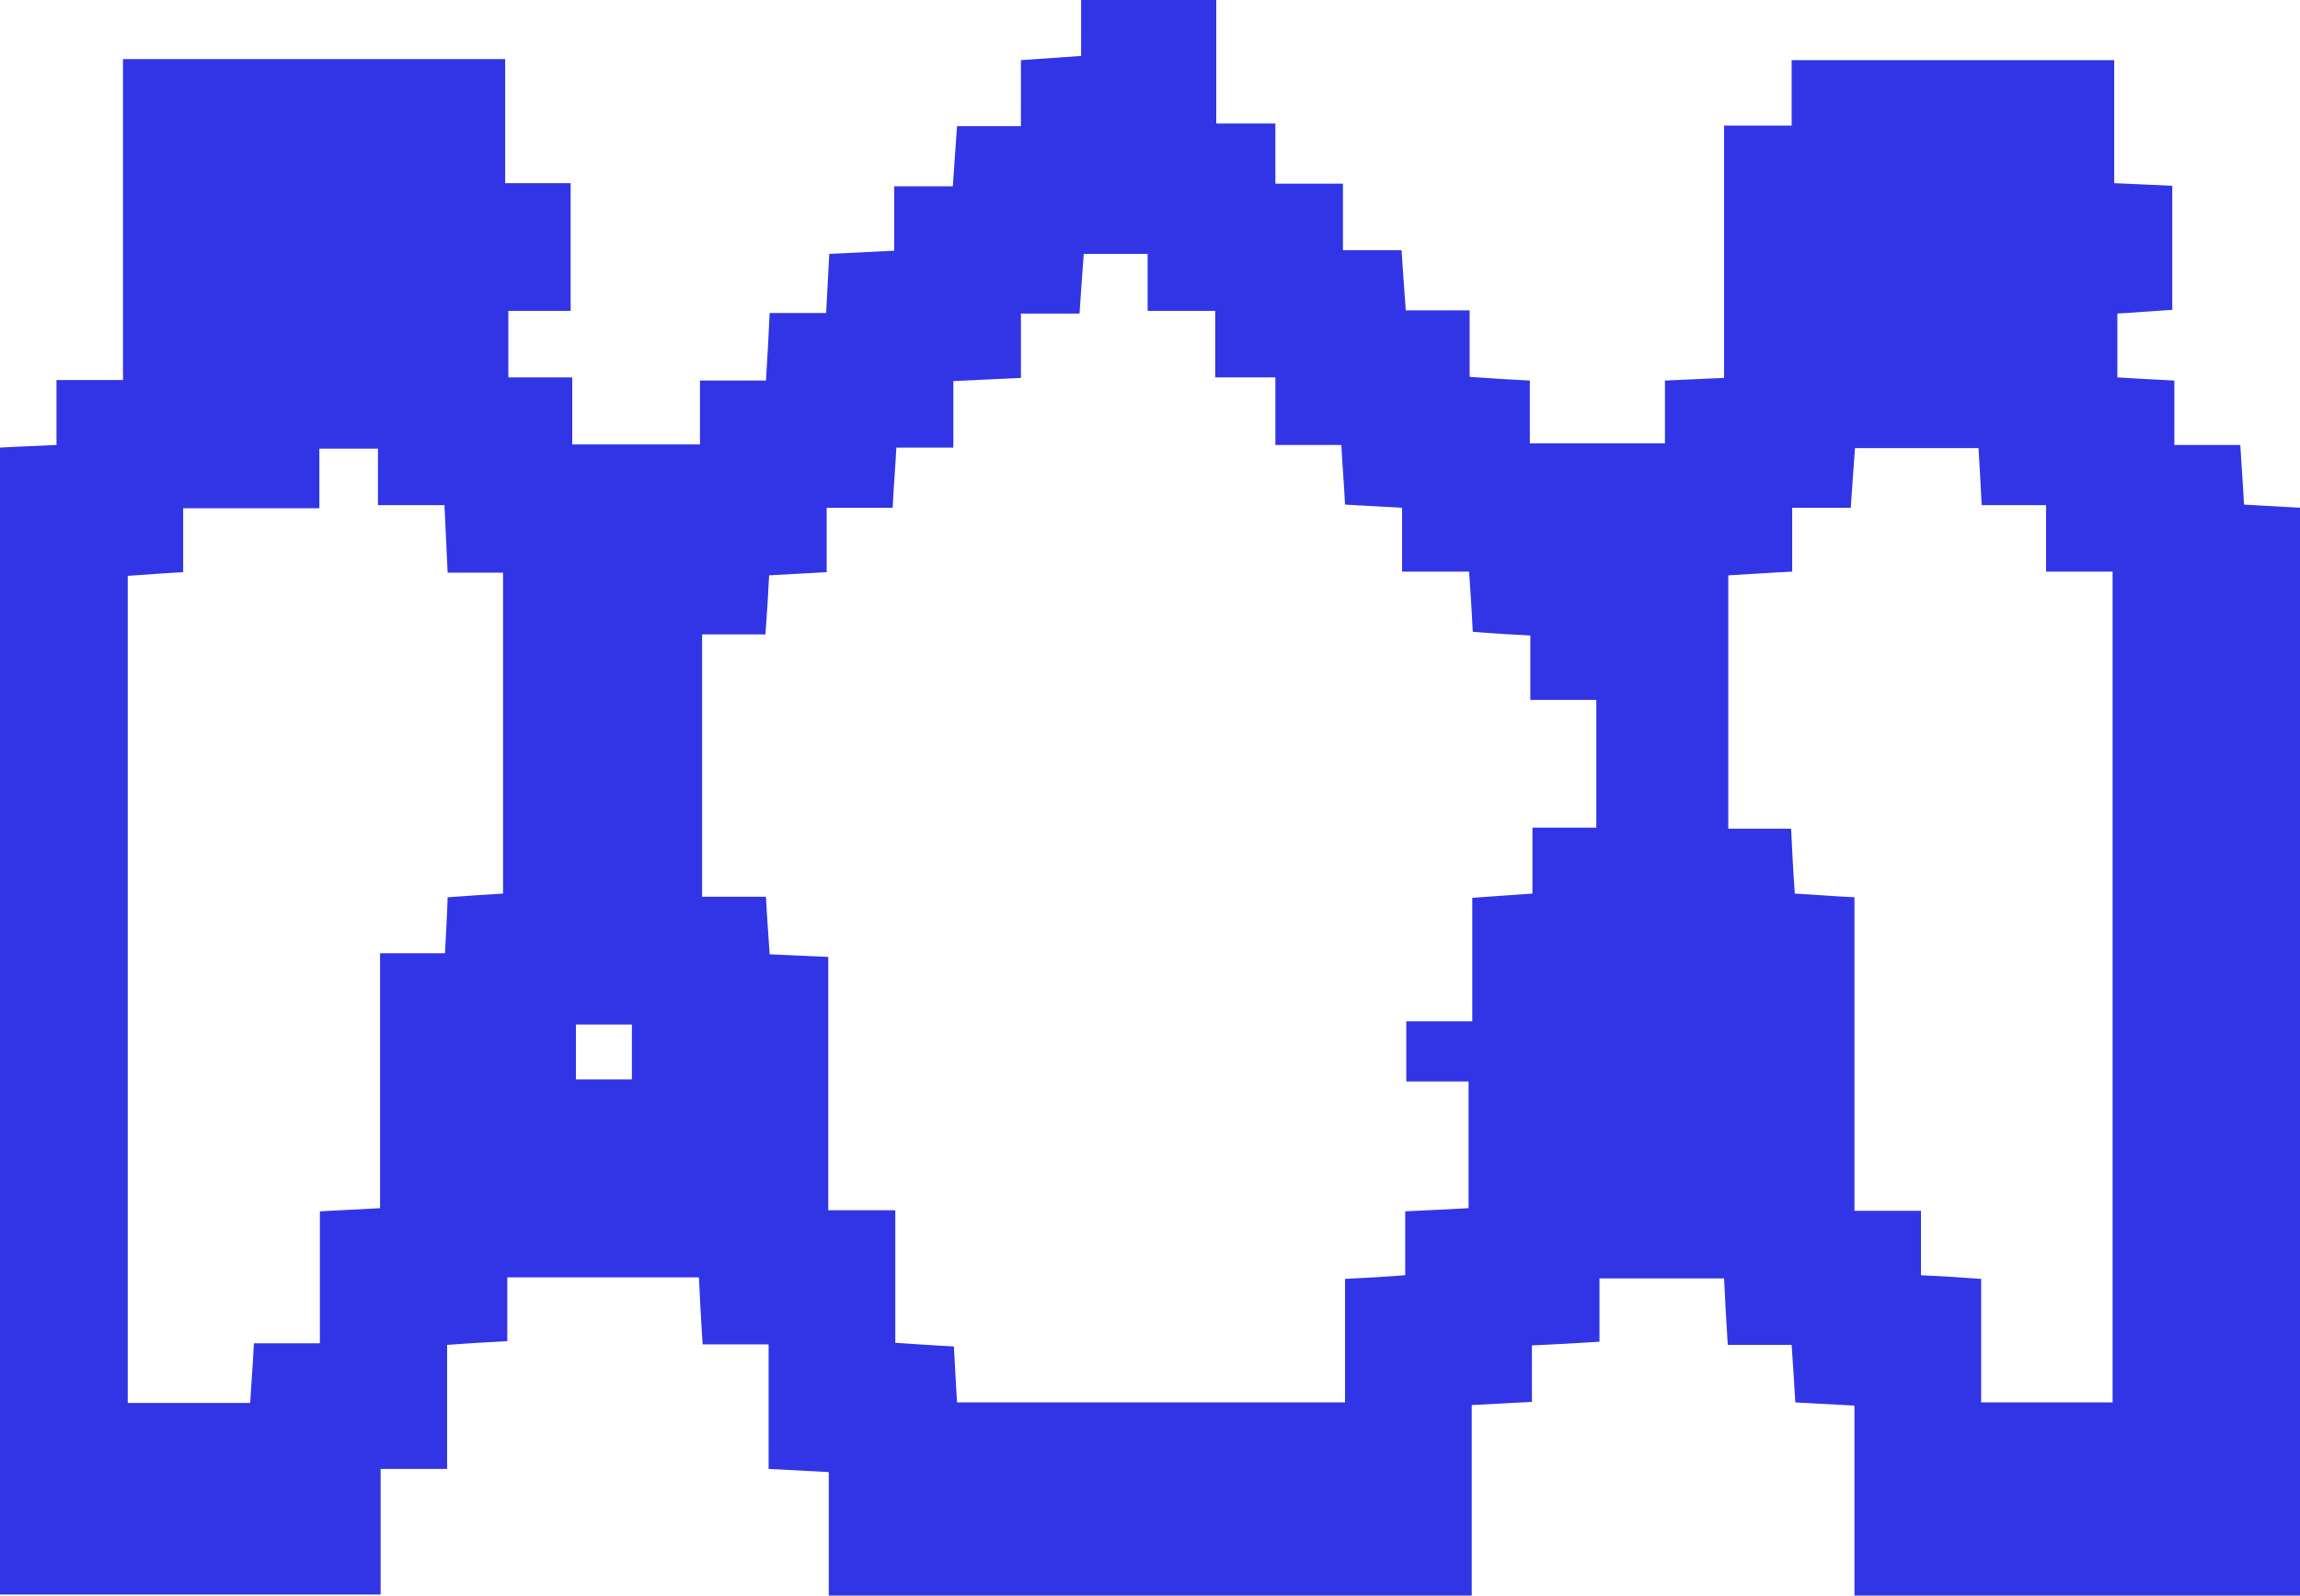 <?xml version="1.0" encoding="UTF-8"?>
<svg id="Zoning" xmlns="http://www.w3.org/2000/svg" viewBox="0 0 43.57 30.23">
  <defs>
    <style>
      .cls-1 {
        fill: #3135e6;
      }
    </style>
  </defs>
  <path class="cls-1" d="m2.33,1.12h7.24v2.35h1.24v2.42h-1.18v1.26h1.21v1.27h2.42v-1.21h1.25c.03-.46.05-.85.07-1.28h1.07c.02-.39.04-.73.06-1.12.41-.02.8-.04,1.23-.06v-1.22h1.11c.03-.41.05-.75.08-1.14h1.21v-1.25c.41-.03.75-.05,1.14-.08V0h2.56v2.34h1.12v1.14h1.28v1.26h1.11c.03.41.05.75.08,1.14h1.21v1.26c.41.03.75.05,1.14.07v1.19h2.56v-1.19c.4-.02.72-.03,1.12-.05V2.38h1.28v-1.24h6.11v2.33c.4.02.72.03,1.1.05v2.35c-.33.02-.67.05-1.04.07v1.21c.32.02.66.04,1.08.06v1.22h1.25c.02.39.05.73.07,1.13.34.02.68.04,1.06.06v20.61h-8.44v-3.6c-.4-.02-.72-.04-1.12-.06-.02-.33-.04-.67-.07-1.09h-1.21c-.03-.46-.05-.85-.07-1.26h-2.36v1.2c-.46.03-.85.05-1.28.07v1.07c-.39.02-.73.04-1.14.06v3.62h-12.18v-2.35c-.41-.02-.75-.04-1.14-.06v-2.36h-1.25c-.03-.46-.05-.85-.07-1.27h-3.63v1.21c-.41.02-.75.04-1.14.07v2.35h-1.26v2.38H0V8.48c.34-.02.68-.03,1.07-.05v-1.23h1.26V1.12Zm14.63,21.81v2.51c.41.03.76.05,1.11.07.02.39.04.73.06,1.06h7.35v-2.34c.42-.02.76-.04,1.14-.07v-1.21c.44-.02.82-.04,1.2-.06v-2.4h-1.18v-1.14h1.25v-2.34c.39-.03.73-.05,1.14-.08v-1.25h1.21v-2.42h-1.25v-1.22c-.39-.02-.73-.04-1.09-.07-.02-.39-.04-.73-.07-1.14h-1.27v-1.21c-.39-.02-.73-.04-1.08-.06-.02-.4-.05-.74-.07-1.13h-1.25v-1.28h-1.14v-1.26h-1.28v-1.08h-1.21c-.03.37-.05.72-.08,1.13h-1.11v1.22c-.44.02-.82.04-1.28.06v1.26h-1.08c-.02.39-.05.73-.07,1.14h-1.25v1.22c-.39.02-.73.04-1.09.06-.02.39-.04.73-.07,1.12h-1.2v4.97h1.21c.02.42.05.76.07,1.09.4.02.72.03,1.11.05v4.8h1.26ZM6.05,9.63h-2.58v1.21c-.39.02-.73.05-1.05.07v15.67h2.32c.02-.37.05-.71.07-1.13h1.25v-2.5c.39-.02.73-.04,1.14-.06v-4.83h1.23c.02-.4.04-.72.05-1.06.38-.03.73-.05,1.05-.07v-6.08h-1.05c-.02-.43-.04-.82-.06-1.28h-1.26v-1.07h-1.11v1.13Zm33.97,16.94v-15.74h-1.26v-1.26h-1.22c-.02-.41-.04-.75-.06-1.08h-2.34c-.03.38-.05.72-.08,1.13h-1.11v1.21c-.43.02-.82.05-1.21.07v4.8h1.19c.02.43.04.82.07,1.23.38.02.72.05,1.13.07v5.94h1.26v1.22c.41.02.75.04,1.14.07v2.34h2.48Zm-28.05-7.16h-1.06v1.04h1.06v-1.04Z"/>
</svg>